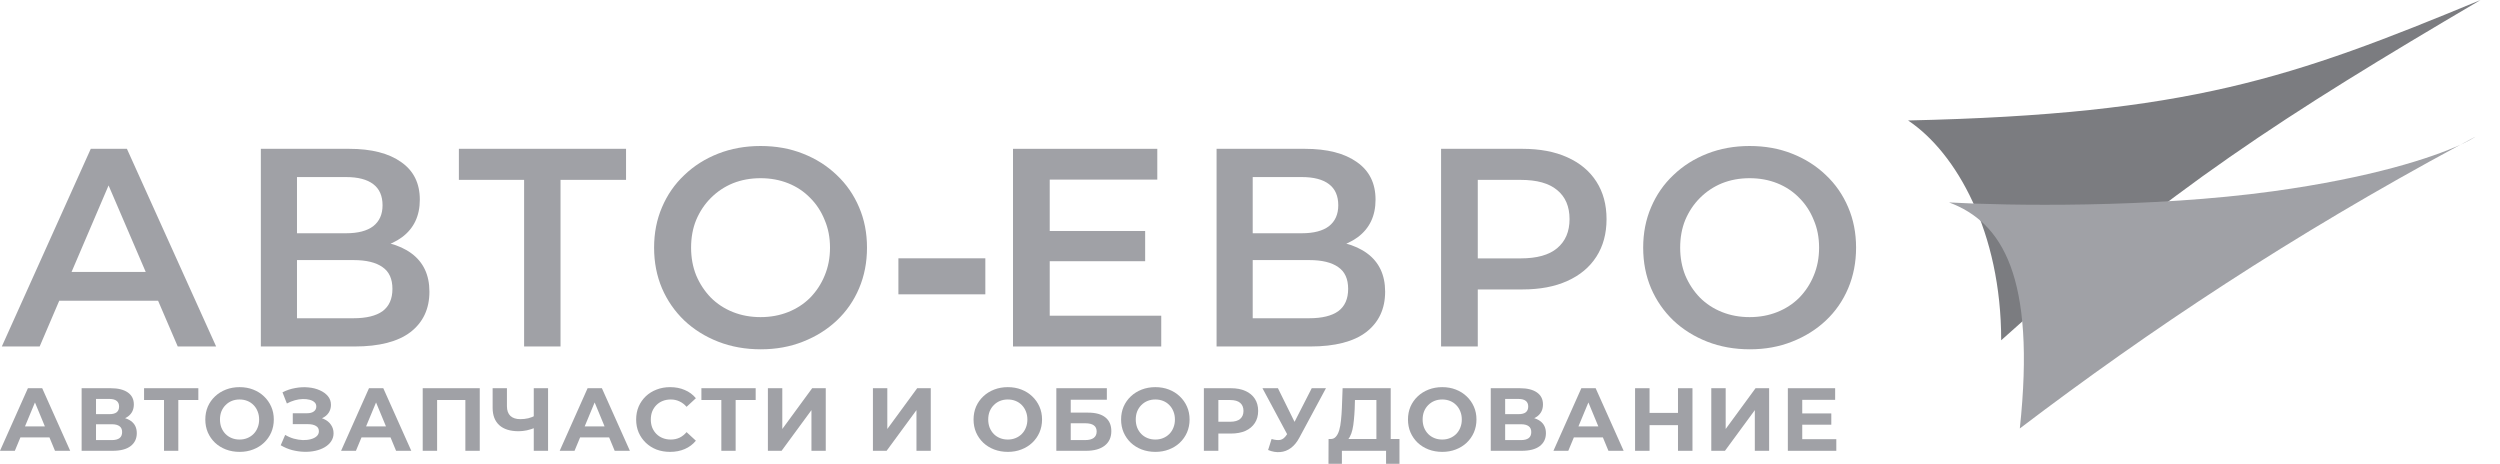 <?xml version="1.0" encoding="UTF-8"?> <svg xmlns="http://www.w3.org/2000/svg" width="345" height="64" viewBox="0 0 345 64" fill="none"><path d="M0 62.211L3.85 53.574H5.824L9.686 62.211H7.589L4.43 54.586H5.22L2.048 62.211H0ZM1.925 60.361L2.456 58.843H6.898L7.441 60.361H1.925Z" fill="#A0A1A6"></path><path d="M11.264 62.211V53.574H15.286C16.29 53.574 17.071 53.767 17.631 54.154C18.19 54.54 18.47 55.092 18.47 55.807C18.47 56.515 18.207 57.066 17.68 57.461C17.154 57.847 16.454 58.041 15.582 58.041L15.817 57.522C16.788 57.522 17.54 57.716 18.075 58.102C18.61 58.489 18.877 59.048 18.877 59.781C18.877 60.537 18.589 61.134 18.013 61.57C17.446 61.998 16.615 62.211 15.521 62.211H11.264ZM13.25 60.731H15.447C15.907 60.731 16.257 60.64 16.496 60.459C16.734 60.278 16.853 59.998 16.853 59.62C16.853 59.258 16.734 58.991 16.496 58.818C16.257 58.637 15.907 58.547 15.447 58.547H13.25V60.731ZM13.25 57.152H15.114C15.55 57.152 15.879 57.066 16.101 56.893C16.323 56.712 16.434 56.449 16.434 56.103C16.434 55.758 16.323 55.499 16.101 55.326C15.879 55.145 15.55 55.055 15.114 55.055H13.25V57.152Z" fill="#A0A1A6"></path><path d="M22.633 62.211V54.746L23.089 55.203H19.881V53.574H27.371V55.203H24.163L24.607 54.746V62.211H22.633Z" fill="#A0A1A6"></path><path d="M33.071 62.359C32.388 62.359 31.755 62.248 31.171 62.026C30.595 61.804 30.093 61.492 29.665 61.089C29.246 60.685 28.917 60.212 28.678 59.669C28.448 59.127 28.333 58.534 28.333 57.893C28.333 57.251 28.448 56.659 28.678 56.116C28.917 55.573 29.25 55.1 29.678 54.697C30.105 54.294 30.607 53.981 31.183 53.759C31.759 53.537 32.384 53.426 33.059 53.426C33.742 53.426 34.367 53.537 34.934 53.759C35.51 53.981 36.008 54.294 36.427 54.697C36.855 55.1 37.188 55.573 37.427 56.116C37.665 56.651 37.785 57.243 37.785 57.893C37.785 58.534 37.665 59.131 37.427 59.682C37.188 60.225 36.855 60.698 36.427 61.101C36.008 61.496 35.51 61.804 34.934 62.026C34.367 62.248 33.746 62.359 33.071 62.359ZM33.059 60.657C33.445 60.657 33.799 60.591 34.12 60.459C34.449 60.328 34.737 60.138 34.984 59.892C35.23 59.645 35.42 59.353 35.551 59.016C35.691 58.678 35.761 58.304 35.761 57.893C35.761 57.481 35.691 57.107 35.551 56.77C35.42 56.432 35.23 56.14 34.984 55.894C34.745 55.647 34.461 55.458 34.132 55.326C33.803 55.194 33.445 55.129 33.059 55.129C32.672 55.129 32.314 55.194 31.985 55.326C31.664 55.458 31.381 55.647 31.134 55.894C30.887 56.14 30.694 56.432 30.554 56.77C30.422 57.107 30.356 57.481 30.356 57.893C30.356 58.296 30.422 58.67 30.554 59.016C30.694 59.353 30.883 59.645 31.121 59.892C31.368 60.138 31.656 60.328 31.985 60.459C32.314 60.591 32.672 60.657 33.059 60.657Z" fill="#A0A1A6"></path><path d="M38.738 61.446L39.355 60.015C39.725 60.237 40.12 60.41 40.54 60.533C40.967 60.648 41.383 60.714 41.786 60.731C42.197 60.739 42.567 60.698 42.896 60.607C43.234 60.517 43.501 60.381 43.699 60.2C43.904 60.019 44.007 59.789 44.007 59.509C44.007 59.18 43.871 58.937 43.6 58.781C43.328 58.617 42.966 58.534 42.514 58.534H40.404V57.029H42.366C42.769 57.029 43.081 56.947 43.304 56.782C43.534 56.618 43.649 56.391 43.649 56.103C43.649 55.857 43.567 55.659 43.402 55.511C43.238 55.355 43.012 55.24 42.724 55.166C42.444 55.092 42.127 55.059 41.773 55.067C41.42 55.075 41.054 55.133 40.675 55.24C40.297 55.347 39.935 55.495 39.59 55.684L38.985 54.142C39.544 53.853 40.132 53.656 40.749 53.549C41.374 53.434 41.975 53.405 42.551 53.463C43.135 53.512 43.661 53.644 44.13 53.858C44.599 54.063 44.974 54.335 45.253 54.672C45.533 55.009 45.673 55.408 45.673 55.869C45.673 56.28 45.566 56.646 45.352 56.967C45.138 57.288 44.838 57.535 44.451 57.708C44.073 57.88 43.637 57.967 43.143 57.967L43.193 57.522C43.768 57.522 44.266 57.621 44.686 57.819C45.113 58.008 45.442 58.275 45.673 58.621C45.911 58.958 46.031 59.349 46.031 59.793C46.031 60.204 45.919 60.574 45.697 60.903C45.483 61.224 45.187 61.496 44.809 61.718C44.431 61.94 43.999 62.104 43.513 62.211C43.028 62.318 42.51 62.364 41.959 62.347C41.416 62.331 40.869 62.252 40.318 62.113C39.766 61.965 39.24 61.742 38.738 61.446Z" fill="#A0A1A6"></path><path d="M47.07 62.211L50.92 53.574H52.894L56.757 62.211H54.659L51.5 54.586H52.29L49.118 62.211H47.07ZM48.995 60.361L49.526 58.843H53.968L54.511 60.361H48.995Z" fill="#A0A1A6"></path><path d="M58.334 62.211V53.574H66.206V62.211H64.22V54.746L64.676 55.203H59.864L60.321 54.746V62.211H58.334Z" fill="#A0A1A6"></path><path d="M73.943 58.991C73.515 59.164 73.104 59.295 72.709 59.386C72.314 59.468 71.936 59.509 71.574 59.509C70.414 59.509 69.525 59.233 68.909 58.682C68.292 58.123 67.983 57.321 67.983 56.276V53.574H69.957V56.054C69.957 56.646 70.118 57.095 70.439 57.399C70.759 57.695 71.216 57.843 71.808 57.843C72.187 57.843 72.553 57.802 72.906 57.72C73.26 57.629 73.589 57.502 73.894 57.337L73.943 58.991ZM73.659 62.211V53.574H75.633V62.211H73.659Z" fill="#A0A1A6"></path><path d="M77.238 62.211L81.088 53.574H83.062L86.924 62.211H84.827L81.668 54.586H82.457L79.286 62.211H77.238ZM79.163 60.361L79.693 58.843H84.136L84.678 60.361H79.163Z" fill="#A0A1A6"></path><path d="M92.465 62.359C91.799 62.359 91.178 62.252 90.602 62.039C90.034 61.816 89.541 61.504 89.121 61.101C88.702 60.698 88.373 60.225 88.134 59.682C87.904 59.139 87.789 58.542 87.789 57.893C87.789 57.243 87.904 56.646 88.134 56.103C88.373 55.56 88.702 55.087 89.121 54.684C89.549 54.281 90.047 53.973 90.615 53.759C91.182 53.537 91.803 53.426 92.478 53.426C93.226 53.426 93.901 53.557 94.501 53.821C95.11 54.076 95.62 54.454 96.031 54.956L94.748 56.14C94.452 55.803 94.123 55.552 93.761 55.388C93.399 55.215 93.004 55.129 92.576 55.129C92.173 55.129 91.803 55.194 91.466 55.326C91.129 55.458 90.837 55.647 90.59 55.894C90.343 56.14 90.15 56.432 90.01 56.77C89.878 57.107 89.812 57.481 89.812 57.893C89.812 58.304 89.878 58.678 90.01 59.016C90.15 59.353 90.343 59.645 90.59 59.892C90.837 60.138 91.129 60.328 91.466 60.459C91.803 60.591 92.173 60.657 92.576 60.657C93.004 60.657 93.399 60.574 93.761 60.41C94.123 60.237 94.452 59.978 94.748 59.633L96.031 60.817C95.62 61.319 95.11 61.701 94.501 61.965C93.901 62.228 93.222 62.359 92.465 62.359Z" fill="#A0A1A6"></path><path d="M99.545 62.211V54.746L100.002 55.203H96.793V53.574H104.283V55.203H101.075L101.519 54.746V62.211H99.545Z" fill="#A0A1A6"></path><path d="M105.97 62.211V53.574H107.957V59.201L112.078 53.574H113.954V62.211H111.98V56.597L107.858 62.211H105.97Z" fill="#A0A1A6"></path><path d="M120.463 62.211V53.574H122.449V59.201L126.571 53.574H128.446V62.211H126.472V56.597L122.351 62.211H120.463Z" fill="#A0A1A6"></path><path d="M139.089 62.359C138.406 62.359 137.773 62.248 137.189 62.026C136.613 61.804 136.111 61.492 135.683 61.089C135.264 60.685 134.935 60.212 134.696 59.669C134.466 59.127 134.351 58.534 134.351 57.893C134.351 57.251 134.466 56.659 134.696 56.116C134.935 55.573 135.268 55.1 135.696 54.697C136.123 54.294 136.625 53.981 137.201 53.759C137.777 53.537 138.402 53.426 139.077 53.426C139.759 53.426 140.385 53.537 140.952 53.759C141.528 53.981 142.026 54.294 142.445 54.697C142.873 55.1 143.206 55.573 143.445 56.116C143.683 56.651 143.803 57.243 143.803 57.893C143.803 58.534 143.683 59.131 143.445 59.682C143.206 60.225 142.873 60.698 142.445 61.101C142.026 61.496 141.528 61.804 140.952 62.026C140.385 62.248 139.763 62.359 139.089 62.359ZM139.077 60.657C139.463 60.657 139.817 60.591 140.138 60.459C140.467 60.328 140.755 60.138 141.002 59.892C141.248 59.645 141.438 59.353 141.569 59.016C141.709 58.678 141.779 58.304 141.779 57.893C141.779 57.481 141.709 57.107 141.569 56.77C141.438 56.432 141.248 56.14 141.002 55.894C140.763 55.647 140.479 55.458 140.15 55.326C139.821 55.194 139.463 55.129 139.077 55.129C138.69 55.129 138.332 55.194 138.003 55.326C137.682 55.458 137.398 55.647 137.152 55.894C136.905 56.14 136.712 56.432 136.572 56.77C136.44 57.107 136.374 57.481 136.374 57.893C136.374 58.296 136.44 58.67 136.572 59.016C136.712 59.353 136.901 59.645 137.139 59.892C137.386 60.138 137.674 60.328 138.003 60.459C138.332 60.591 138.69 60.657 139.077 60.657Z" fill="#A0A1A6"></path><path d="M145.774 62.211V53.574H152.746V55.166H147.761V56.943H150.155C151.2 56.943 151.993 57.16 152.536 57.596C153.087 58.032 153.363 58.666 153.363 59.497C153.363 60.352 153.059 61.019 152.45 61.496C151.841 61.973 150.982 62.211 149.871 62.211H145.774ZM147.761 60.731H149.76C150.27 60.731 150.661 60.632 150.932 60.434C151.204 60.229 151.339 59.933 151.339 59.546C151.339 58.789 150.813 58.411 149.76 58.411H147.761V60.731Z" fill="#A0A1A6"></path><path d="M159.45 62.359C158.767 62.359 158.134 62.248 157.549 62.026C156.974 61.804 156.472 61.492 156.044 61.089C155.625 60.685 155.296 60.212 155.057 59.669C154.827 59.127 154.711 58.534 154.711 57.893C154.711 57.251 154.827 56.659 155.057 56.116C155.296 55.573 155.629 55.1 156.056 54.697C156.484 54.294 156.986 53.981 157.562 53.759C158.138 53.537 158.763 53.426 159.437 53.426C160.12 53.426 160.745 53.537 161.313 53.759C161.889 53.981 162.387 54.294 162.806 54.697C163.234 55.1 163.567 55.573 163.806 56.116C164.044 56.651 164.163 57.243 164.163 57.893C164.163 58.534 164.044 59.131 163.806 59.682C163.567 60.225 163.234 60.698 162.806 61.101C162.387 61.496 161.889 61.804 161.313 62.026C160.745 62.248 160.124 62.359 159.45 62.359ZM159.437 60.657C159.824 60.657 160.178 60.591 160.499 60.459C160.828 60.328 161.116 60.138 161.362 59.892C161.609 59.645 161.798 59.353 161.93 59.016C162.07 58.678 162.14 58.304 162.14 57.893C162.14 57.481 162.07 57.107 161.93 56.77C161.798 56.432 161.609 56.14 161.362 55.894C161.124 55.647 160.84 55.458 160.511 55.326C160.182 55.194 159.824 55.129 159.437 55.129C159.051 55.129 158.693 55.194 158.364 55.326C158.043 55.458 157.759 55.647 157.512 55.894C157.266 56.14 157.072 56.432 156.933 56.77C156.801 57.107 156.735 57.481 156.735 57.893C156.735 58.296 156.801 58.67 156.933 59.016C157.072 59.353 157.262 59.645 157.5 59.892C157.747 60.138 158.035 60.328 158.364 60.459C158.693 60.591 159.051 60.657 159.437 60.657Z" fill="#A0A1A6"></path><path d="M166.135 62.211V53.574H169.874C170.647 53.574 171.314 53.701 171.873 53.956C172.432 54.203 172.864 54.561 173.169 55.03C173.473 55.499 173.625 56.058 173.625 56.708C173.625 57.35 173.473 57.905 173.169 58.374C172.864 58.843 172.432 59.205 171.873 59.46C171.314 59.706 170.647 59.83 169.874 59.83H167.246L168.134 58.929V62.211H166.135ZM168.134 59.151L167.246 58.201H169.763C170.38 58.201 170.841 58.069 171.145 57.806C171.449 57.543 171.601 57.177 171.601 56.708C171.601 56.231 171.449 55.861 171.145 55.597C170.841 55.334 170.38 55.203 169.763 55.203H167.246L168.134 54.252V59.151Z" fill="#A0A1A6"></path><path d="M175.479 60.583C175.956 60.722 176.355 60.764 176.676 60.706C177.005 60.64 177.297 60.41 177.552 60.015L177.972 59.386L178.157 59.176L181.019 53.574H182.981L179.304 60.41C178.975 61.027 178.584 61.5 178.132 61.829C177.688 62.158 177.198 62.343 176.664 62.384C176.129 62.434 175.574 62.339 174.998 62.1L175.479 60.583ZM178.12 60.842L174.22 53.574H176.355L179.218 59.373L178.12 60.842Z" fill="#A0A1A6"></path><path d="M189.944 61.323V55.203H186.983L186.946 56.461C186.921 56.996 186.884 57.502 186.834 57.979C186.793 58.456 186.728 58.892 186.637 59.287C186.547 59.674 186.427 60.003 186.279 60.274C186.139 60.546 185.962 60.739 185.749 60.854L183.614 60.583C183.91 60.591 184.153 60.488 184.342 60.274C184.539 60.06 184.696 59.76 184.811 59.373C184.926 58.978 185.008 58.518 185.058 57.991C185.115 57.465 185.156 56.893 185.181 56.276L185.28 53.574H191.918V61.323H189.944ZM183.33 64.001L183.342 60.583H193.128V64.001H191.277V62.211H185.181V64.001H183.33Z" fill="#A0A1A6"></path><path d="M199.039 62.359C198.356 62.359 197.723 62.248 197.138 62.026C196.563 61.804 196.061 61.492 195.633 61.089C195.214 60.685 194.885 60.212 194.646 59.669C194.416 59.127 194.3 58.534 194.3 57.893C194.3 57.251 194.416 56.659 194.646 56.116C194.885 55.573 195.218 55.1 195.645 54.697C196.073 54.294 196.575 53.981 197.151 53.759C197.727 53.537 198.352 53.426 199.026 53.426C199.709 53.426 200.334 53.537 200.902 53.759C201.478 53.981 201.975 54.294 202.395 54.697C202.823 55.1 203.156 55.573 203.395 56.116C203.633 56.651 203.752 57.243 203.752 57.893C203.752 58.534 203.633 59.131 203.395 59.682C203.156 60.225 202.823 60.698 202.395 61.101C201.975 61.496 201.478 61.804 200.902 62.026C200.334 62.248 199.713 62.359 199.039 62.359ZM199.026 60.657C199.413 60.657 199.767 60.591 200.088 60.459C200.417 60.328 200.705 60.138 200.951 59.892C201.198 59.645 201.387 59.353 201.519 59.016C201.659 58.678 201.729 58.304 201.729 57.893C201.729 57.481 201.659 57.107 201.519 56.77C201.387 56.432 201.198 56.14 200.951 55.894C200.713 55.647 200.429 55.458 200.1 55.326C199.771 55.194 199.413 55.129 199.026 55.129C198.64 55.129 198.282 55.194 197.953 55.326C197.632 55.458 197.348 55.647 197.101 55.894C196.855 56.14 196.661 56.432 196.522 56.77C196.39 57.107 196.324 57.481 196.324 57.893C196.324 58.296 196.39 58.67 196.522 59.016C196.661 59.353 196.851 59.645 197.089 59.892C197.336 60.138 197.624 60.328 197.953 60.459C198.282 60.591 198.64 60.657 199.026 60.657Z" fill="#A0A1A6"></path><path d="M205.724 62.211V53.574H209.747C210.75 53.574 211.532 53.767 212.091 54.154C212.651 54.54 212.93 55.092 212.93 55.807C212.93 56.515 212.667 57.066 212.141 57.461C211.614 57.847 210.915 58.041 210.043 58.041L210.277 57.522C211.248 57.522 212.001 57.716 212.535 58.102C213.07 58.489 213.337 59.048 213.337 59.781C213.337 60.537 213.05 61.134 212.474 61.57C211.906 61.998 211.075 62.211 209.981 62.211H205.724ZM207.711 60.731H209.907C210.368 60.731 210.717 60.64 210.956 60.459C211.195 60.278 211.314 59.998 211.314 59.62C211.314 59.258 211.195 58.991 210.956 58.818C210.717 58.637 210.368 58.547 209.907 58.547H207.711V60.731ZM207.711 57.152H209.574C210.01 57.152 210.339 57.066 210.561 56.893C210.783 56.712 210.894 56.449 210.894 56.103C210.894 55.758 210.783 55.499 210.561 55.326C210.339 55.145 210.01 55.055 209.574 55.055H207.711V57.152Z" fill="#A0A1A6"></path><path d="M214.375 62.211L218.225 53.574H220.2L224.062 62.211H221.964L218.805 54.586H219.595L216.424 62.211H214.375ZM216.3 60.361L216.831 58.843H221.273L221.816 60.361H216.3Z" fill="#A0A1A6"></path><path d="M231.562 53.574H233.561V62.211H231.562V53.574ZM227.638 62.211H225.639V53.574H227.638V62.211ZM231.71 58.67H227.49V56.98H231.71V58.67Z" fill="#A0A1A6"></path><path d="M236.157 62.211V53.574H238.144V59.201L242.265 53.574H244.14V62.211H242.166V56.597L238.045 62.211H236.157Z" fill="#A0A1A6"></path><path d="M248.562 57.053H252.72V58.608H248.562V57.053ZM248.71 60.607H253.411V62.211H246.723V53.574H253.25V55.178H248.71V60.607Z" fill="#A0A1A6"></path><path d="M0.252 47.815L12.526 20.538H17.514L29.827 47.815H24.528L13.968 23.227H15.994L5.473 47.815H0.252ZM5.902 41.502L7.266 37.527H21.995L23.359 41.502H5.902Z" fill="#A0A1A6"></path><path d="M35.997 47.815V20.538H48.194C51.259 20.538 53.649 21.149 55.364 22.369C57.078 23.564 57.935 25.292 57.935 27.552C57.935 29.786 57.117 31.514 55.481 32.734C53.844 33.929 51.688 34.527 49.012 34.527L49.714 33.124C52.753 33.124 55.104 33.735 56.766 34.956C58.429 36.177 59.26 37.943 59.26 40.255C59.26 42.619 58.39 44.476 56.65 45.827C54.909 47.152 52.337 47.815 48.934 47.815H35.997ZM40.985 43.918H48.778C50.545 43.918 51.883 43.593 52.792 42.944C53.701 42.268 54.156 41.242 54.156 39.865C54.156 38.489 53.701 37.488 52.792 36.865C51.883 36.215 50.545 35.891 48.778 35.891H40.985V43.918ZM40.985 32.189H47.765C49.402 32.189 50.649 31.864 51.506 31.215C52.363 30.539 52.792 29.578 52.792 28.331C52.792 27.032 52.363 26.058 51.506 25.409C50.649 24.759 49.402 24.435 47.765 24.435H40.985V32.189Z" fill="#A0A1A6"></path><path d="M72.327 47.815V23.578L73.535 24.824H63.326V20.538H86.394V24.824H76.184L77.353 23.578V47.815H72.327Z" fill="#A0A1A6"></path><path d="M104.994 48.204C102.864 48.204 100.903 47.853 99.11 47.152C97.318 46.451 95.759 45.477 94.434 44.23C93.109 42.957 92.083 41.476 91.356 39.787C90.629 38.073 90.265 36.203 90.265 34.176C90.265 32.15 90.629 30.293 91.356 28.604C92.083 26.89 93.109 25.409 94.434 24.162C95.759 22.889 97.318 21.902 99.11 21.201C100.903 20.499 102.851 20.148 104.955 20.148C107.085 20.148 109.034 20.499 110.8 21.201C112.593 21.902 114.151 22.889 115.476 24.162C116.801 25.409 117.827 26.89 118.554 28.604C119.282 30.293 119.646 32.15 119.646 34.176C119.646 36.203 119.282 38.073 118.554 39.787C117.827 41.502 116.801 42.983 115.476 44.23C114.151 45.477 112.593 46.451 110.8 47.152C109.034 47.853 107.098 48.204 104.994 48.204ZM104.955 43.762C106.332 43.762 107.605 43.528 108.774 43.061C109.943 42.593 110.956 41.931 111.813 41.073C112.671 40.19 113.333 39.177 113.801 38.034C114.294 36.865 114.541 35.579 114.541 34.176C114.541 32.773 114.294 31.501 113.801 30.358C113.333 29.189 112.671 28.175 111.813 27.318C110.956 26.435 109.943 25.76 108.774 25.292C107.605 24.824 106.332 24.591 104.955 24.591C103.578 24.591 102.306 24.824 101.137 25.292C99.993 25.76 98.98 26.435 98.097 27.318C97.24 28.175 96.564 29.189 96.071 30.358C95.603 31.501 95.37 32.773 95.37 34.176C95.37 35.553 95.603 36.826 96.071 37.995C96.564 39.164 97.24 40.19 98.097 41.073C98.954 41.931 99.968 42.593 101.137 43.061C102.306 43.528 103.578 43.762 104.955 43.762Z" fill="#A0A1A6"></path><path d="M144.471 31.877H158.031V36.047H144.471V31.877ZM144.861 43.567H160.252V47.815H139.795V20.538H159.707V24.785H144.861V43.567Z" fill="#A0A1A6"></path><path d="M167.887 47.815V20.538H180.083C183.148 20.538 185.538 21.149 187.253 22.369C188.967 23.564 189.825 25.292 189.825 27.552C189.825 29.786 189.006 31.514 187.37 32.734C185.733 33.929 183.577 34.527 180.901 34.527L181.603 33.124C184.642 33.124 186.993 33.735 188.656 34.956C190.318 36.177 191.149 37.943 191.149 40.255C191.149 42.619 190.279 44.476 188.539 45.827C186.798 47.152 184.226 47.815 180.823 47.815H167.887ZM172.874 43.918H180.667C182.434 43.918 183.772 43.593 184.681 42.944C185.59 42.268 186.045 41.242 186.045 39.865C186.045 38.489 185.59 37.488 184.681 36.865C183.772 36.215 182.434 35.891 180.667 35.891H172.874V43.918ZM172.874 32.189H179.654C181.291 32.189 182.538 31.864 183.395 31.215C184.252 30.539 184.681 29.578 184.681 28.331C184.681 27.032 184.252 26.058 183.395 25.409C182.538 24.759 181.291 24.435 179.654 24.435H172.874V32.189Z" fill="#A0A1A6"></path><path d="M198.868 47.815V20.538H210.091C212.507 20.538 214.572 20.928 216.286 21.707C218.027 22.486 219.365 23.603 220.3 25.058C221.235 26.513 221.703 28.24 221.703 30.241C221.703 32.241 221.235 33.968 220.3 35.423C219.365 36.878 218.027 37.995 216.286 38.774C214.572 39.554 212.507 39.943 210.091 39.943H201.674L203.934 37.566V47.815H198.868ZM203.934 38.112L201.674 35.657H209.857C212.091 35.657 213.767 35.189 214.884 34.254C216.027 33.293 216.598 31.955 216.598 30.241C216.598 28.5 216.027 27.162 214.884 26.227C213.767 25.292 212.091 24.824 209.857 24.824H201.674L203.934 22.331V38.112Z" fill="#A0A1A6"></path><path d="M241.488 48.204C239.358 48.204 237.396 47.853 235.604 47.152C233.811 46.451 232.253 45.477 230.928 44.23C229.603 42.957 228.577 41.476 227.85 39.787C227.122 38.073 226.759 36.203 226.759 34.176C226.759 32.15 227.122 30.293 227.85 28.604C228.577 26.89 229.603 25.409 230.928 24.162C232.253 22.889 233.811 21.902 235.604 21.201C237.396 20.499 239.345 20.148 241.449 20.148C243.579 20.148 245.527 20.499 247.294 21.201C249.086 21.902 250.645 22.889 251.97 24.162C253.295 25.409 254.321 26.89 255.048 28.604C255.775 30.293 256.139 32.15 256.139 34.176C256.139 36.203 255.775 38.073 255.048 39.787C254.321 41.502 253.295 42.983 251.97 44.23C250.645 45.477 249.086 46.451 247.294 47.152C245.527 47.853 243.592 48.204 241.488 48.204ZM241.449 43.762C242.826 43.762 244.098 43.528 245.267 43.061C246.436 42.593 247.45 41.931 248.307 41.073C249.164 40.19 249.827 39.177 250.294 38.034C250.788 36.865 251.035 35.579 251.035 34.176C251.035 32.773 250.788 31.501 250.294 30.358C249.827 29.189 249.164 28.175 248.307 27.318C247.45 26.435 246.436 25.76 245.267 25.292C244.098 24.824 242.826 24.591 241.449 24.591C240.072 24.591 238.799 24.824 237.63 25.292C236.487 25.76 235.474 26.435 234.591 27.318C233.733 28.175 233.058 29.189 232.564 30.358C232.097 31.501 231.863 32.773 231.863 34.176C231.863 35.553 232.097 36.826 232.564 37.995C233.058 39.164 233.733 40.19 234.591 41.073C235.448 41.931 236.461 42.593 237.63 43.061C238.799 43.528 240.072 43.762 241.449 43.762Z" fill="#A0A1A6"></path><path d="M123.98 40.617V35.647H135.977V40.617H123.98Z" fill="#A0A1A6"></path><path d="M342.316 0C316.267 10.797 302.042 15.767 263.311 16.624C269.994 21.08 276.164 32.048 276.164 46.958C299.129 26.221 315.239 15.938 342.316 0Z" fill="#7B7C80"></path><path d="M268.967 27.935C276.85 28.392 296.833 28.723 313.697 26.392C327.261 24.518 335.599 21.778 339.532 19.975C340.228 19.6 340.928 19.226 341.632 18.852C341.185 19.153 340.489 19.537 339.532 19.975C316.291 32.484 296.706 45.482 278.735 59.126C280.963 38.217 276.336 30.677 268.967 27.935Z" fill="#A0A1A6"></path></svg> 